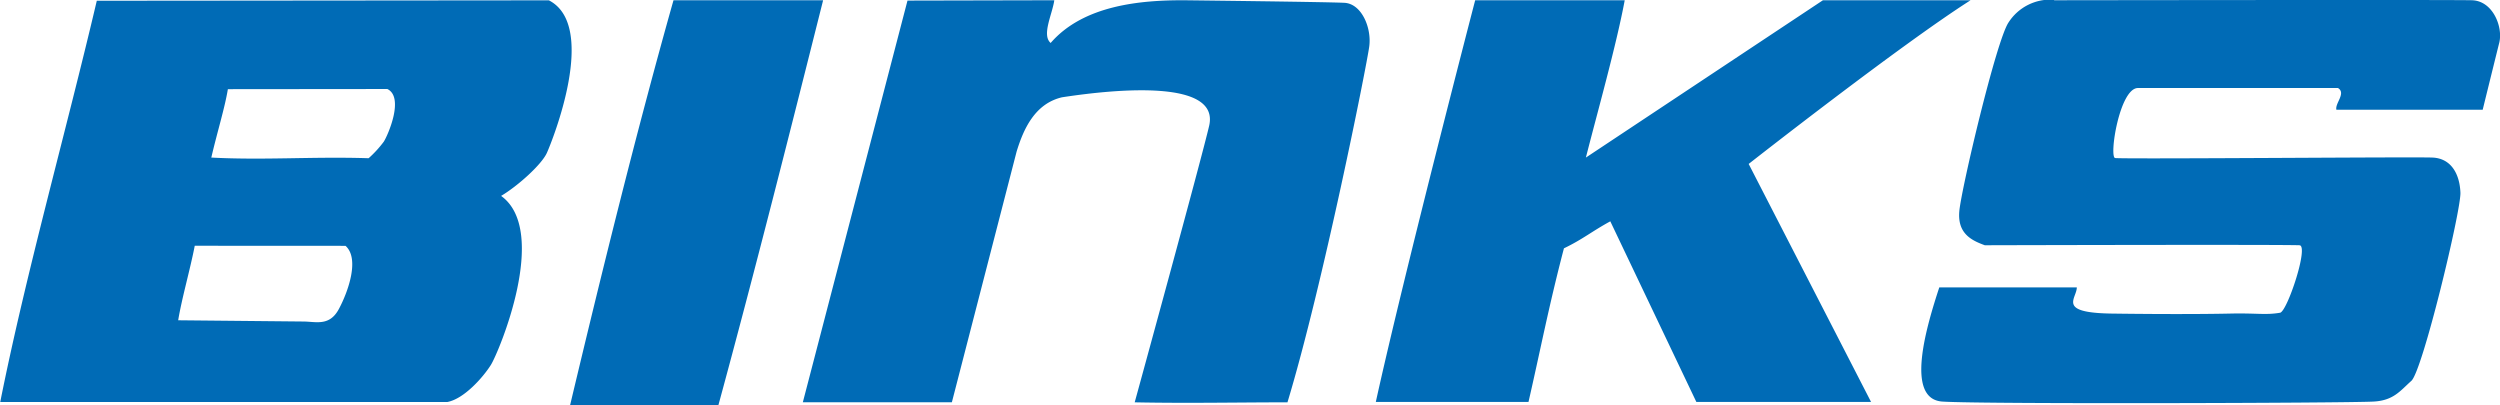 <?xml version="1.0" encoding="UTF-8"?> <svg xmlns="http://www.w3.org/2000/svg" id="Layer_1" data-name="Layer 1" viewBox="0 0 301.93 48.95"><defs><style>.cls-1{fill:#006bb6;fill-rule:evenodd;}</style></defs><title>Binks logo</title><path class="cls-1" d="M578.76,487.67c-3.87,15.39-8.25,32.75-12.65,48.91H548.2c3.86-16.2,8-33,12.49-48.91Zm96.81,0c-1,5.4-3.36,13.76-4.69,19l28.63-19h17.83c-8.47,5.39-26.8,19.77-26.8,19.77l14.78,28.74h-21.1l-10.39-21.81c-2.24,1.22-3.33,2.17-5.6,3.26-1.8,6.86-2.89,12.5-4.28,18.55H645.51c3.4-15.45,12-48.51,12-48.51Zm51.87,0c1.07,0,47.9-.07,50.45,0s3.77,3.26,3.3,5.13-2,8.09-2,8.09c-6.68,0-11.37,0-17.67,0-.19-.77,1.21-2,.19-2.62-6.66,0-22.93,0-24.15,0-2.24,0-3.53,8.41-2.75,8.46,2.28.14,36-.16,38.32-.06s3.29,2.09,3.37,4.24-4.57,21.52-5.93,22.73-2.15,2.38-4.6,2.5c-3.52.18-47.07.32-52,0-4.65-.26-1.89-9.26-.41-13.79l16.61,0c0,1.35-2.45,3.06,4.18,3.16,0,0,8.42.13,14.37,0,3.18-.07,4.25.2,6-.1.86-.15,3.51-8.11,2.34-8.15-2.85-.1-38,0-38,0-1.59-.58-3.32-1.4-3.08-4.11s4.46-20.58,5.94-22.79a6,6,0,0,1,5.5-2.75Zm-120.76,0c-.24,1.7-1.55,4.2-.44,5.16,4-4.62,11-5.16,16-5.16,0,0,17.41.2,19.48.31s3.29,3,3,5.25-5.61,28.89-9.88,43c-6.1,0-11.92.13-18.45,0,0,0,8.07-29.4,9-33.43,1.22-5.5-10.8-4.48-17.78-3.41-3.27.77-4.64,3.81-5.48,6.55l-7.82,30.28H576.31l12.64-48.51Zm-85.6,29.66c1.73,1.54.33,5.52-.81,7.64s-2.78,1.5-4.32,1.5l-15.08-.15c.44-2.67,1.44-6.1,2-9Zm5.05-18.94c2.07,1,.08,5.56-.43,6.36a13.46,13.46,0,0,1-1.83,2c-6.73-.22-12.54.26-19-.08.71-3.06,1.63-6,2-8.26Zm19.51-10.71c6,3.08.4,17-.24,18.42s-3.51,4-5.53,5.2c5.88,4.24-.3,18.93-1.24,20.42s-3.23,4.09-5.25,4.47l-54,0c3.07-15.41,8-32.86,11.66-48.46Z" transform="translate(-479.35 -487.64)"></path></svg> 